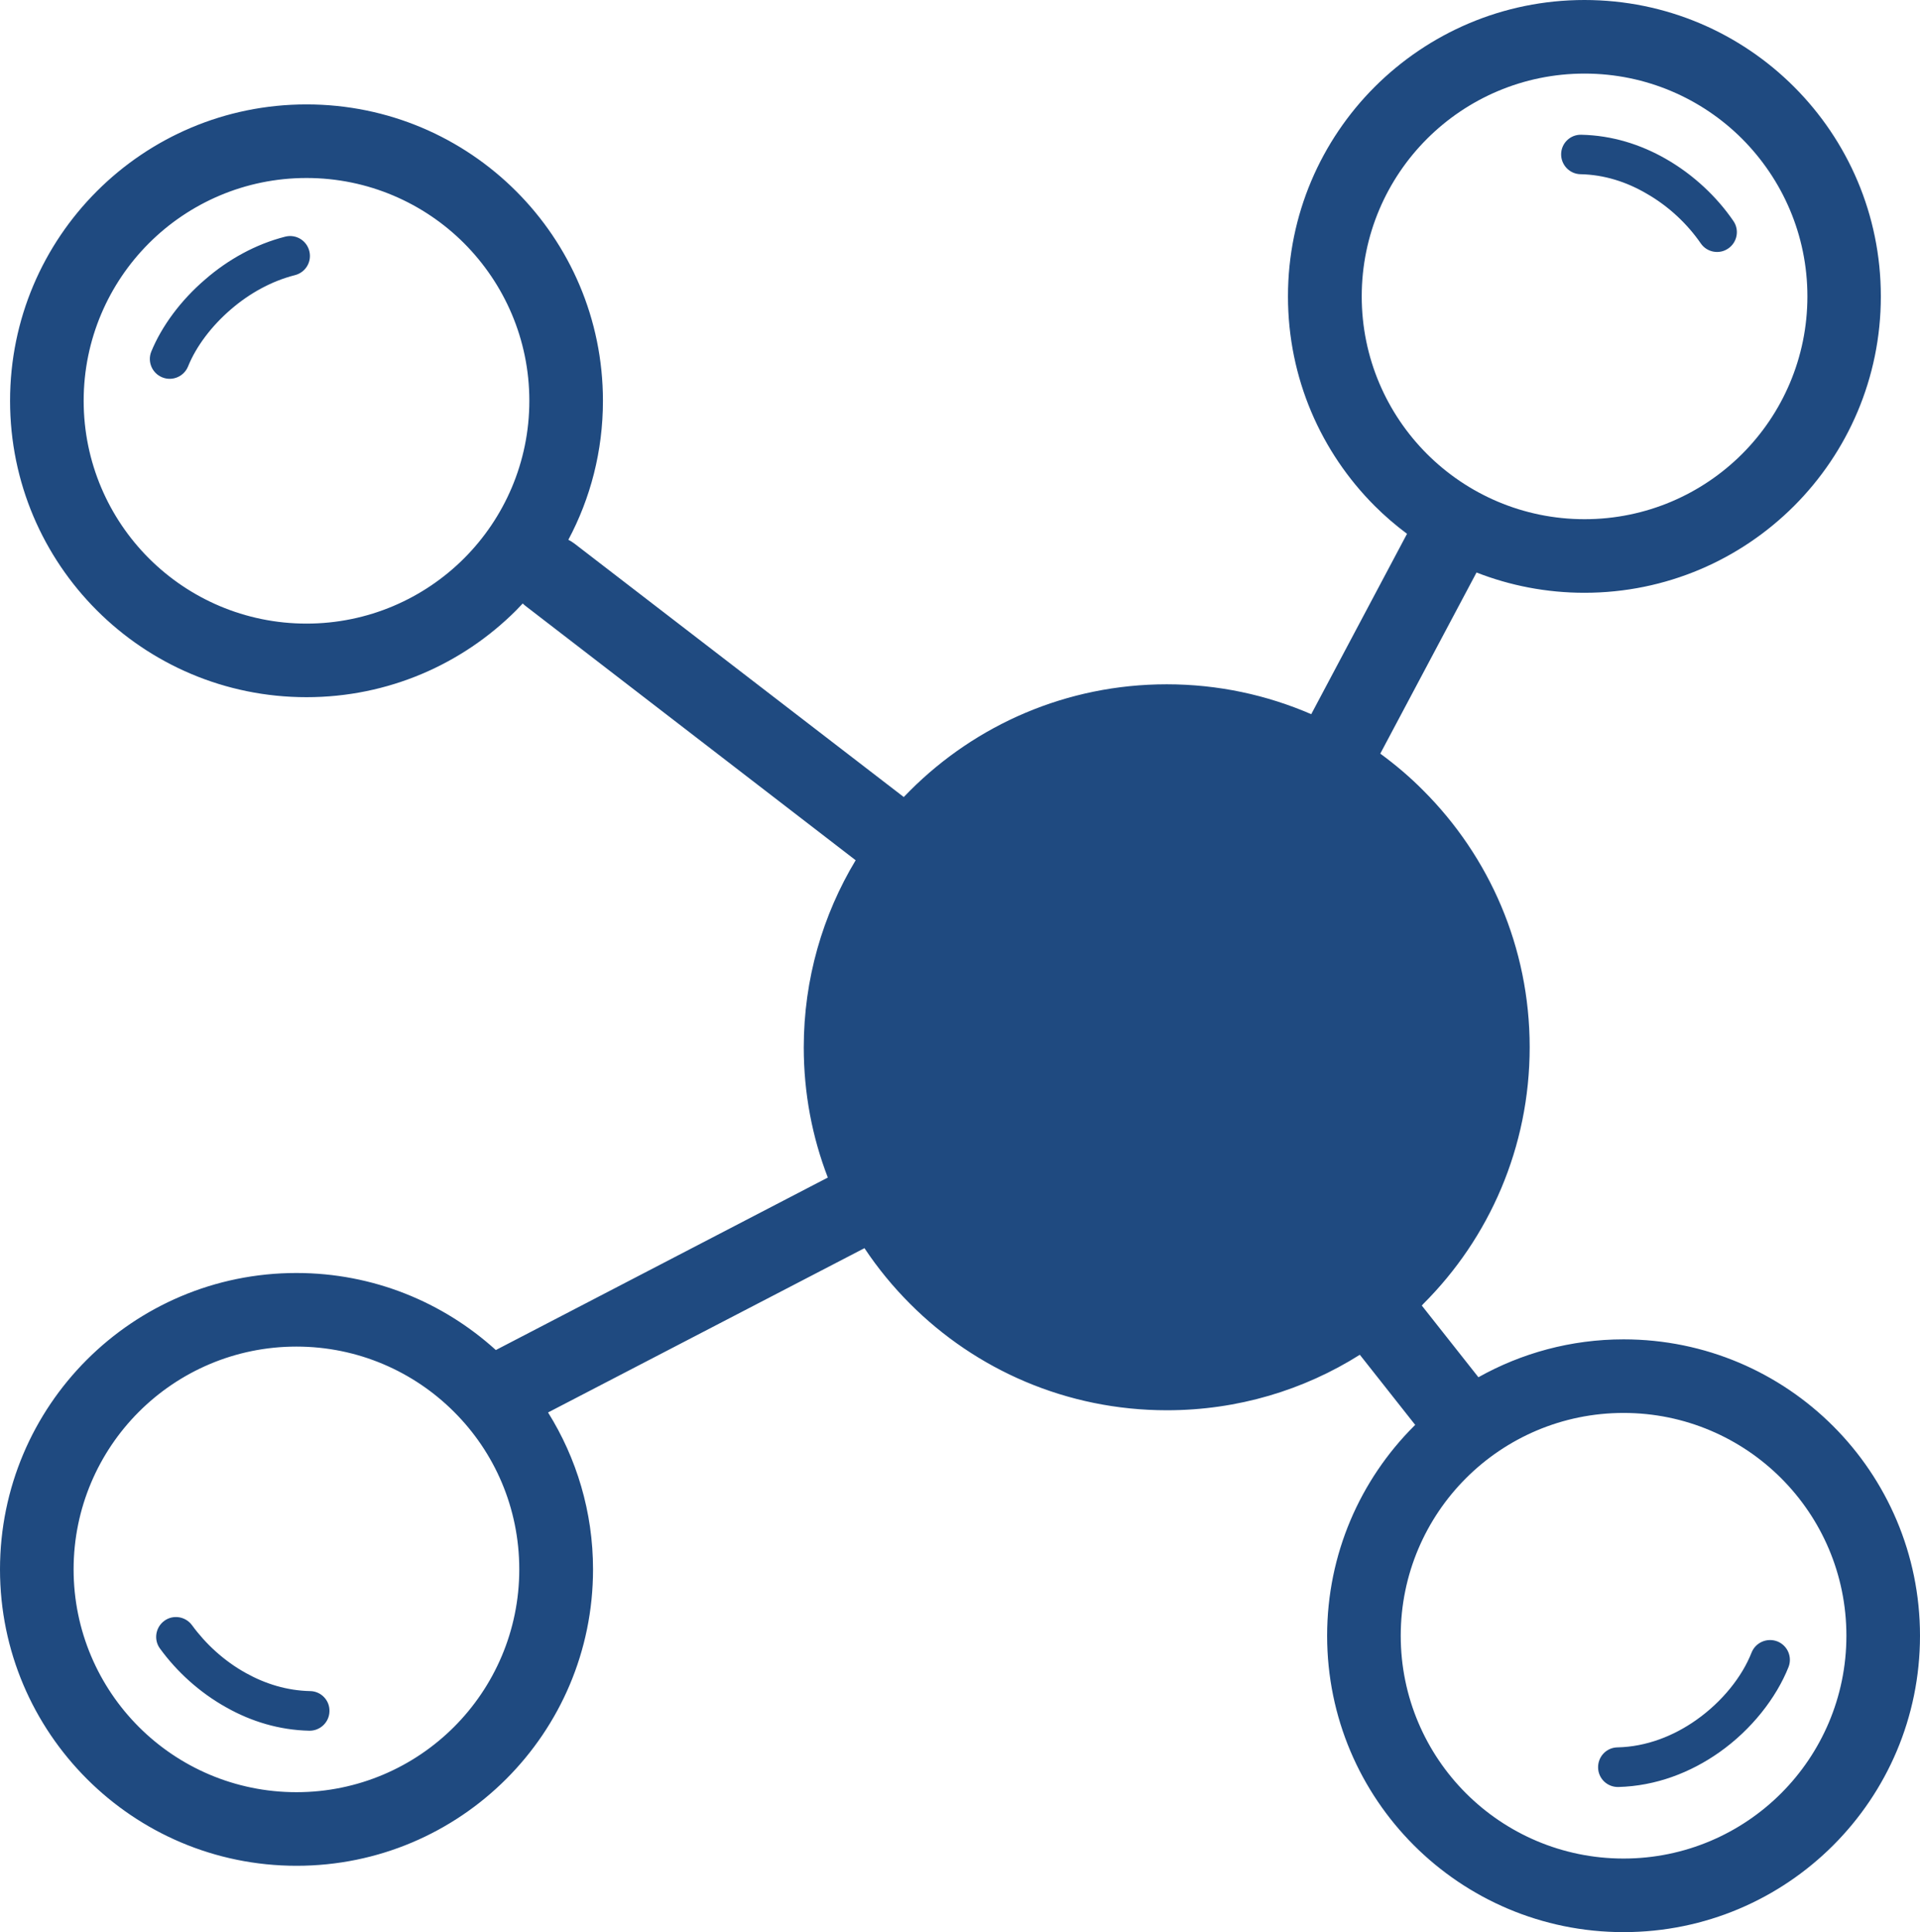 <svg version="1.1" id="Layer_1" xmlns="http://www.w3.org/2000/svg" xmlns:xlink="http://www.w3.org/1999/xlink" x="0px" y="0px" viewBox="0 0 122.09 122.88" style="enable-background:new 0 0 122.09 122.88" xml:space="preserve"><style type="text/css">.st0{fill-rule:evenodd;clip-rule:evenodd;}</style><defs>
  <style type="text/css">
   <![CDATA[
    .fil0 {fill:#1f4a80}
   ]]>
  </style>
 </defs> 
 <path class="fil0" classe="st0" d="M90.41,83.03l3.6,4.56c2.73-1.53,5.88-2.41,9.23-2.41c5.21,0,9.92,2.11,13.33,5.52 c3.41,3.41,5.52,8.13,5.52,13.33c0,5.21-2.11,9.92-5.52,13.33c-3.41,3.41-8.12,5.52-13.33,5.52c-5.2,0-9.92-2.11-13.33-5.52 c-3.41-3.41-5.52-8.12-5.52-13.33c0-5.2,2.11-9.92,5.52-13.33l0.08-0.08l-3.52-4.46c-3.55,2.24-7.76,3.53-12.27,3.53 c-6.37,0-12.15-2.58-16.32-6.76c-1.08-1.08-2.06-2.27-2.91-3.55L34.85,89.83c1.81,2.9,2.86,6.32,2.86,9.98 c0,5.21-2.11,9.92-5.52,13.33c-3.41,3.41-8.12,5.52-13.33,5.52c-5.21,0-9.92-2.11-13.33-5.52C2.11,109.72,0,105.01,0,99.81 c0-5.2,2.11-9.92,5.52-13.33c3.41-3.41,8.12-5.52,13.33-5.52c4.88,0,9.33,1.86,12.68,4.9l21.11-10.97 c-0.99-2.57-1.53-5.36-1.53-8.28c0-4.35,1.21-8.43,3.3-11.9L33.46,38.57c-0.08-0.06-0.15-0.12-0.22-0.19 c-0.14,0.15-0.28,0.29-0.42,0.44c-3.41,3.41-8.12,5.52-13.33,5.52c-5.21,0-9.92-2.11-13.33-5.52c-3.41-3.41-5.52-8.12-5.52-13.33 c0-5.21,2.11-9.92,5.52-13.33c3.41-3.41,8.12-5.52,13.33-5.52c5.21,0,9.92,2.11,13.33,5.52c3.41,3.41,5.52,8.12,5.52,13.33 c0,3.19-0.79,6.2-2.2,8.84c0.14,0.07,0.27,0.15,0.4,0.25l20.93,16.11c0.13-0.14,0.26-0.27,0.4-0.41c4.18-4.18,9.95-6.76,16.32-6.76 c3.27,0,6.37,0.68,9.19,1.9l6.09-11.47c-0.72-0.54-1.41-1.13-2.05-1.77c-3.41-3.41-5.52-8.12-5.52-13.33 c0-5.21,2.11-9.92,5.52-13.33C90.84,2.11,95.55,0,100.75,0c5.21,0,9.92,2.11,13.33,5.52c3.41,3.41,5.52,8.12,5.52,13.33 c0,5.2-2.11,9.92-5.52,13.33c-3.41,3.41-8.12,5.52-13.33,5.52c-2.42,0-4.74-0.46-6.86-1.29l-6.12,11.52 c0.97,0.71,1.89,1.49,2.74,2.35c4.18,4.18,6.76,9.95,6.76,16.32s-2.58,12.15-6.76,16.32L90.41,83.03L90.41,83.03z M102.9,113.65 c-0.7,0.01-1.27-0.54-1.28-1.24c-0.01-0.7,0.54-1.27,1.23-1.28c1.85-0.04,3.58-0.73,5.01-1.74c1.66-1.17,2.92-2.76,3.52-4.29 c0.26-0.65,0.99-0.96,1.64-0.71c0.65,0.26,0.96,0.99,0.71,1.63c-0.78,1.96-2.35,3.98-4.41,5.43 C107.5,112.73,105.3,113.59,102.9,113.65L102.9,113.65z M113.26,94.01c-2.56-2.56-6.11-4.15-10.02-4.15 c-3.91,0-7.46,1.59-10.02,4.15c-2.56,2.56-4.15,6.11-4.15,10.02c0,3.91,1.59,7.46,4.15,10.02c2.56,2.56,6.11,4.15,10.02,4.15 c3.91,0,7.46-1.59,10.02-4.15c2.56-2.56,4.15-6.11,4.15-10.02C117.41,100.11,115.82,96.57,113.26,94.01L113.26,94.01z M18.14,15.05 c0.68-0.17,1.36,0.24,1.53,0.92c0.17,0.68-0.24,1.36-0.92,1.53c-1.5,0.38-2.9,1.17-4.05,2.16c-1.26,1.08-2.23,2.38-2.74,3.64 c-0.26,0.65-1,0.96-1.64,0.7c-0.65-0.26-0.96-1-0.7-1.64c0.66-1.61,1.87-3.26,3.44-4.6C14.5,16.51,16.25,15.53,18.14,15.05 L18.14,15.05z M29.51,15.47c-2.56-2.56-6.11-4.15-10.02-4.15c-3.91,0-7.46,1.59-10.02,4.15c-2.56,2.56-4.15,6.11-4.15,10.02 c0,3.91,1.59,7.46,4.15,10.02c2.56,2.56,6.11,4.15,10.02,4.15c3.91,0,7.46-1.59,10.02-4.15c2.56-2.56,4.15-6.11,4.15-10.02 C33.66,21.58,32.07,18.04,29.51,15.47L29.51,15.47z M100.51,11.08c-0.7-0.01-1.25-0.59-1.24-1.28c0.01-0.7,0.59-1.25,1.28-1.23 c1.96,0.04,3.78,0.62,5.37,1.53c1.77,1.01,3.26,2.43,4.3,3.95c0.4,0.57,0.25,1.36-0.32,1.75c-0.57,0.4-1.36,0.25-1.75-0.32 c-0.84-1.22-2.04-2.37-3.47-3.18C103.43,11.57,102.01,11.11,100.51,11.08L100.51,11.08z M110.78,8.83 c-2.56-2.56-6.11-4.15-10.02-4.15c-3.91,0-7.46,1.59-10.02,4.15c-2.56,2.56-4.15,6.11-4.15,10.02c0,3.91,1.59,7.46,4.15,10.02 c2.56,2.56,6.11,4.15,10.02,4.15c3.91,0,7.46-1.59,10.02-4.15c2.56-2.56,4.15-6.11,4.15-10.02 C114.93,14.94,113.34,11.4,110.78,8.83L110.78,8.83z M19.72,107.55c0.7,0.01,1.25,0.59,1.23,1.28c-0.01,0.7-0.59,1.25-1.28,1.24 c-1.91-0.04-3.69-0.59-5.24-1.46c-1.74-0.96-3.2-2.31-4.26-3.77c-0.41-0.56-0.28-1.35,0.28-1.76c0.56-0.41,1.35-0.28,1.76,0.28 c0.86,1.18,2.04,2.28,3.44,3.05C16.87,107.09,18.25,107.52,19.72,107.55L19.72,107.55z M28.87,89.79 c-2.56-2.56-6.11-4.15-10.02-4.15s-7.46,1.59-10.02,4.15c-2.56,2.56-4.15,6.11-4.15,10.02c0,3.91,1.59,7.46,4.15,10.02 c2.56,2.56,6.11,4.15,10.02,4.15s7.46-1.59,10.02-4.15c2.56-2.56,4.15-6.11,4.15-10.02C33.02,95.89,31.44,92.35,28.87,89.79 L28.87,89.79z M75.61,56.39c-0.75-0.01-1.34-0.63-1.33-1.38c0.01-0.75,0.63-1.34,1.38-1.33c2.59,0.06,4.95,0.99,6.9,2.35 c2.22,1.56,3.91,3.73,4.74,5.84c0.28,0.69-0.06,1.48-0.76,1.76c-0.69,0.28-1.48-0.06-1.76-0.76c-0.65-1.64-2-3.36-3.79-4.62 C79.46,57.17,77.6,56.43,75.61,56.39L75.61,56.39z"/></svg>